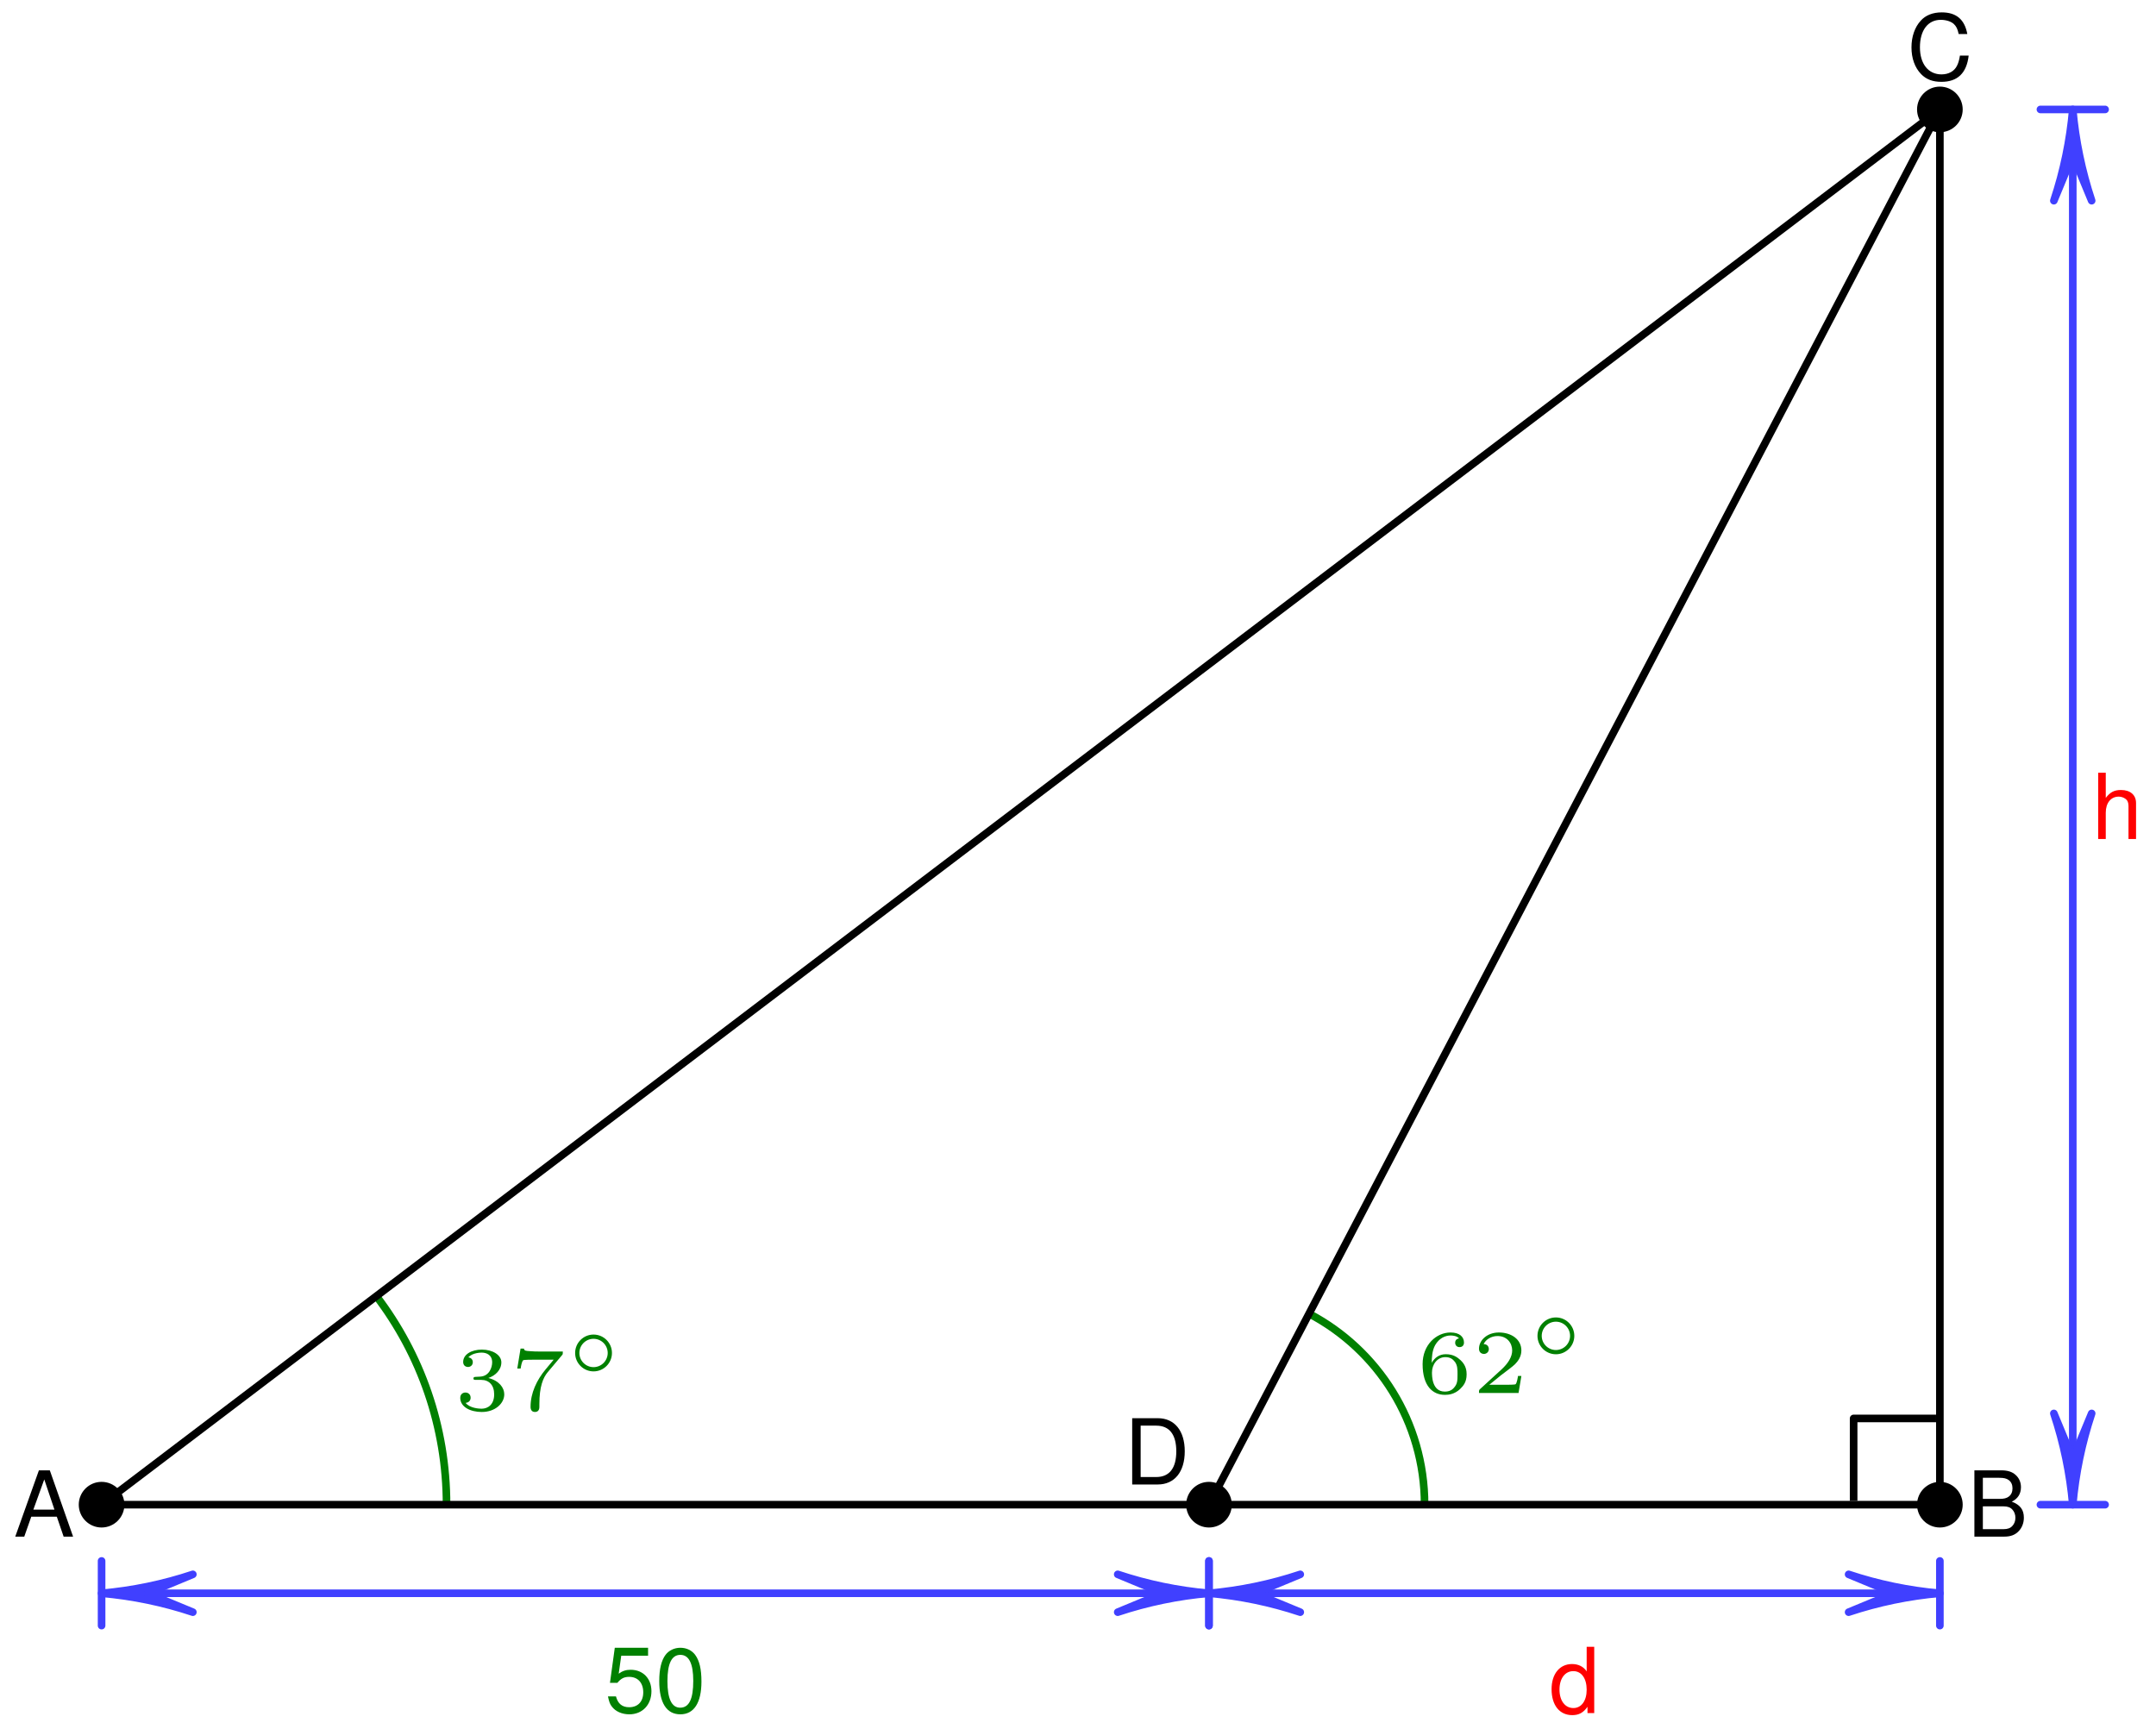 <?xml version='1.0' encoding='ISO-8859-1'?>
<!DOCTYPE svg PUBLIC "-//W3C//DTD SVG 1.1//EN" "http://www.w3.org/Graphics/SVG/1.1/DTD/svg11.dtd">
<!-- This file was generated by dvisvgm 1.0.11 () -->
<!-- Sat Mar 15 13:18:18 2025 -->
<svg height='114.103pt' version='1.1' viewBox='56.621 54.06 142.264 114.103' width='142.264pt' xmlns='http://www.w3.org/2000/svg' xmlns:xlink='http://www.w3.org/1999/xlink'>
<defs>
<path d='M1.65 -4.254C1.254 -4.254 0.894 -4.08 0.672 -3.786C0.396 -3.414 0.258 -2.844 0.258 -2.058C0.258 -0.624 0.738 0.138 1.65 0.138C2.55 0.138 3.042 -0.624 3.042 -2.022C3.042 -2.85 2.91 -3.402 2.628 -3.786C2.406 -4.086 2.052 -4.254 1.65 -4.254ZM1.65 -3.786C2.22 -3.786 2.502 -3.21 2.502 -2.07C2.502 -0.864 2.226 -0.3 1.638 -0.3C1.08 -0.3 0.798 -0.888 0.798 -2.052S1.08 -3.786 1.65 -3.786Z' id='g1-48'/>
<path d='M2.856 -4.254H0.66L0.342 -1.938H0.828C1.074 -2.232 1.278 -2.334 1.608 -2.334C2.178 -2.334 2.538 -1.944 2.538 -1.314C2.538 -0.702 2.184 -0.33 1.608 -0.33C1.146 -0.33 0.864 -0.564 0.738 -1.044H0.21C0.282 -0.696 0.342 -0.528 0.468 -0.372C0.708 -0.048 1.14 0.138 1.62 0.138C2.478 0.138 3.078 -0.486 3.078 -1.386C3.078 -2.226 2.52 -2.802 1.704 -2.802C1.404 -2.802 1.164 -2.724 0.918 -2.544L1.086 -3.732H2.856V-4.254Z' id='g1-53'/>
<path d='M2.844 -1.314L3.294 0H3.918L2.382 -4.374H1.662L0.102 0H0.696L1.158 -1.314H2.844ZM2.688 -1.782H1.296L2.016 -3.774L2.688 -1.782Z' id='g1-65'/>
<path d='M0.474 0H2.448C2.862 0 3.168 -0.114 3.402 -0.366C3.618 -0.594 3.738 -0.906 3.738 -1.248C3.738 -1.776 3.498 -2.094 2.94 -2.31C3.336 -2.496 3.546 -2.82 3.546 -3.264C3.546 -3.582 3.426 -3.864 3.198 -4.068C2.97 -4.278 2.67 -4.374 2.25 -4.374H0.474V0ZM1.032 -2.49V-3.882H2.112C2.424 -3.882 2.598 -3.84 2.748 -3.726C2.904 -3.606 2.988 -3.426 2.988 -3.186C2.988 -2.952 2.904 -2.766 2.748 -2.646C2.598 -2.532 2.424 -2.49 2.112 -2.49H1.032ZM1.032 -0.492V-1.998H2.394C2.664 -1.998 2.844 -1.932 2.976 -1.788C3.108 -1.65 3.18 -1.458 3.18 -1.242C3.18 -1.032 3.108 -0.84 2.976 -0.702C2.844 -0.558 2.664 -0.492 2.394 -0.492H1.032Z' id='g1-66'/>
<path d='M3.972 -3.018C3.798 -3.978 3.246 -4.446 2.286 -4.446C1.698 -4.446 1.224 -4.26 0.9 -3.9C0.504 -3.468 0.288 -2.844 0.288 -2.136C0.288 -1.416 0.51 -0.798 0.924 -0.372C1.26 -0.024 1.692 0.138 2.262 0.138C3.33 0.138 3.93 -0.438 4.062 -1.596H3.486C3.438 -1.296 3.378 -1.092 3.288 -0.918C3.108 -0.558 2.736 -0.354 2.268 -0.354C1.398 -0.354 0.846 -1.05 0.846 -2.142C0.846 -3.264 1.374 -3.954 2.22 -3.954C2.574 -3.954 2.904 -3.846 3.084 -3.678C3.246 -3.528 3.336 -3.342 3.402 -3.018H3.972Z' id='g1-67'/>
<path d='M0.534 0H2.22C3.324 0 4.002 -0.828 4.002 -2.19C4.002 -3.546 3.33 -4.374 2.22 -4.374H0.534V0ZM1.092 -0.492V-3.882H2.124C2.988 -3.882 3.444 -3.3 3.444 -2.184C3.444 -1.08 2.988 -0.492 2.124 -0.492H1.092Z' id='g1-68'/>
<path d='M2.97 -4.374H2.472V-2.748C2.262 -3.066 1.926 -3.234 1.506 -3.234C0.69 -3.234 0.156 -2.58 0.156 -1.578C0.156 -0.516 0.678 0.138 1.524 0.138C1.956 0.138 2.256 -0.024 2.526 -0.414V0H2.97V-4.374ZM1.59 -2.766C2.13 -2.766 2.472 -2.286 2.472 -1.536C2.472 -0.81 2.124 -0.33 1.596 -0.33C1.044 -0.33 0.678 -0.816 0.678 -1.548S1.044 -2.766 1.59 -2.766Z' id='g1-100'/>
<path d='M0.42 -4.374V0H0.918V-1.734C0.918 -2.376 1.254 -2.796 1.77 -2.796C1.932 -2.796 2.094 -2.742 2.214 -2.652C2.358 -2.55 2.418 -2.4 2.418 -2.178V0H2.916V-2.376C2.916 -2.904 2.538 -3.234 1.926 -3.234C1.482 -3.234 1.212 -3.096 0.918 -2.712V-4.374H0.42Z' id='g1-104'/>
<path d='M3.228 -1.122H3.006C2.994 -1.038 2.934 -0.642 2.844 -0.576C2.802 -0.54 2.316 -0.54 2.232 -0.54H1.11L1.878 -1.164C2.082 -1.326 2.616 -1.71 2.802 -1.89C2.982 -2.07 3.228 -2.376 3.228 -2.802C3.228 -3.552 2.55 -3.99 1.746 -3.99C0.972 -3.99 0.432 -3.48 0.432 -2.916C0.432 -2.61 0.69 -2.574 0.756 -2.574C0.906 -2.574 1.08 -2.682 1.08 -2.898C1.08 -3.03 1.002 -3.222 0.738 -3.222C0.876 -3.528 1.242 -3.756 1.656 -3.756C2.286 -3.756 2.622 -3.288 2.622 -2.802C2.622 -2.376 2.34 -1.938 1.92 -1.554L0.498 -0.252C0.438 -0.192 0.432 -0.186 0.432 0H3.042L3.228 -1.122Z' id='g2-50'/>
<path d='M1.764 -1.992C2.274 -1.992 2.616 -1.65 2.616 -1.038C2.616 -0.378 2.22 -0.09 1.782 -0.09C1.62 -0.09 1.002 -0.126 0.732 -0.474C0.966 -0.498 1.062 -0.654 1.062 -0.816C1.062 -1.02 0.918 -1.158 0.72 -1.158C0.558 -1.158 0.378 -1.056 0.378 -0.804C0.378 -0.21 1.038 0.126 1.8 0.126C2.688 0.126 3.282 -0.444 3.282 -1.038C3.282 -1.476 2.946 -1.938 2.232 -2.118C2.706 -2.274 3.09 -2.658 3.09 -3.15C3.09 -3.63 2.526 -3.99 1.806 -3.99C1.104 -3.99 0.57 -3.666 0.57 -3.174C0.57 -2.916 0.768 -2.844 0.888 -2.844C1.044 -2.844 1.206 -2.952 1.206 -3.162C1.206 -3.348 1.074 -3.456 0.912 -3.48C1.194 -3.792 1.74 -3.792 1.794 -3.792C2.1 -3.792 2.484 -3.648 2.484 -3.15C2.484 -2.82 2.298 -2.244 1.698 -2.208C1.59 -2.202 1.428 -2.19 1.374 -2.19C1.314 -2.184 1.248 -2.178 1.248 -2.088C1.248 -1.992 1.314 -1.992 1.416 -1.992H1.764Z' id='g2-51'/>
<path d='M0.978 -1.986C0.984 -2.286 0.996 -2.784 1.206 -3.156C1.47 -3.612 1.866 -3.792 2.226 -3.792C2.364 -3.792 2.64 -3.768 2.784 -3.6C2.562 -3.564 2.526 -3.408 2.526 -3.312C2.526 -3.156 2.634 -3.024 2.814 -3.024S3.108 -3.138 3.108 -3.324C3.108 -3.69 2.832 -3.99 2.22 -3.99C1.29 -3.99 0.378 -3.18 0.378 -1.902C0.378 -0.444 1.056 0.126 1.848 0.126C2.082 0.126 2.49 0.09 2.856 -0.264C3.048 -0.456 3.282 -0.696 3.282 -1.224C3.282 -1.428 3.258 -1.812 2.892 -2.154C2.682 -2.346 2.418 -2.556 1.908 -2.556C1.488 -2.556 1.182 -2.34 0.978 -1.986ZM1.842 -0.09C0.996 -0.09 0.996 -1.122 0.996 -1.356C0.996 -1.872 1.338 -2.364 1.878 -2.364C2.19 -2.364 2.37 -2.238 2.514 -2.046C2.682 -1.812 2.682 -1.542 2.682 -1.224C2.682 -0.81 2.67 -0.606 2.466 -0.366C2.322 -0.186 2.13 -0.09 1.842 -0.09Z' id='g2-54'/>
<path d='M3.426 -3.624C3.48 -3.684 3.48 -3.696 3.48 -3.864H1.932C1.686 -3.864 1.542 -3.87 1.308 -3.888C1.014 -3.906 0.942 -3.912 0.912 -4.056H0.69L0.474 -2.742H0.696C0.714 -2.868 0.774 -3.222 0.864 -3.288C0.912 -3.324 1.428 -3.324 1.518 -3.324H2.874C2.808 -3.24 2.484 -2.856 2.34 -2.682C1.758 -1.98 1.35 -1.128 1.35 -0.216C1.35 -0.162 1.35 0.126 1.638 0.126C1.932 0.126 1.932 -0.15 1.932 -0.228V-0.396C1.932 -1.548 2.178 -2.136 2.478 -2.496L3.426 -3.624Z' id='g2-55'/>
<path d='M3.055 -1.25C3.055 -1.92 2.51 -2.465 1.84 -2.465S0.625 -1.92 0.625 -1.25S1.17 -0.035 1.84 -0.035S3.055 -0.58 3.055 -1.25ZM1.84 -0.315C1.325 -0.315 0.905 -0.735 0.905 -1.25S1.325 -2.185 1.84 -2.185S2.775 -1.765 2.775 -1.25S2.355 -0.315 1.84 -0.315Z' id='g3-14'/>
</defs>
<g id='page1'>
<g transform='matrix(1 0 0 1 63.324 153.353)'>
<path d='M 87.299 0C 87.299 -5.474 84.207 -10.226 79.675 -12.605' fill='none' stroke='#008000' stroke-linecap='butt' stroke-linejoin='round' stroke-miterlimit='10.037' stroke-width='0.502'/>
</g><g fill='#008000'>
<use x='150.114' xlink:href='#g2-54' y='145.98'/>
<use x='153.781' xlink:href='#g2-50' y='145.98'/>
<use x='157.447' xlink:href='#g3-14' y='143.462'/>
<use x='86.613' xlink:href='#g2-51' y='147.11'/>
<use x='90.28' xlink:href='#g2-55' y='147.11'/>
<use x='93.946' xlink:href='#g3-14' y='144.592'/>
</g>

<g transform='matrix(1 0 0 1 63.324 153.353)'>
<path d='M 22.762 0C 22.762 -5.172 21.038 -9.941 18.132 -13.763' fill='none' stroke='#008000' stroke-linecap='butt' stroke-linejoin='round' stroke-miterlimit='10.037' stroke-width='0.502'/>
</g>
<g transform='matrix(1 0 0 1 63.324 153.353)'>
<path d='M 121.049 -5.691L 115.609 -5.691L 115.609 -0.251' fill='none' stroke='#000000' stroke-linecap='butt' stroke-linejoin='round' stroke-miterlimit='10.037' stroke-width='0.502'/>
</g>
<g transform='matrix(1 0 0 1 63.324 153.353)'>
<path d='M 130.069 -89.06L 130.069 -3.011' fill='none' stroke='#4040ff' stroke-linecap='round' stroke-linejoin='round' stroke-miterlimit='10.037' stroke-width='0.502'/>
</g>
<g transform='matrix(1 0 0 1 63.324 153.353)'>
<path d='M 130.069 -92.071C 129.889 -90.022 129.471 -88.001 128.821 -86.049L 130.069 -89.06L 130.069 -89.06L 131.316 -86.049C 130.667 -88.001 130.248 -90.022 130.069 -92.071Z' fill='#4040ff'/>
</g>
<g transform='matrix(1 0 0 1 63.324 153.353)'>
<path d='M 130.069 -92.071C 129.889 -90.022 129.471 -88.001 128.821 -86.049L 130.069 -89.06L 130.069 -89.06L 131.316 -86.049C 130.667 -88.001 130.248 -90.022 130.069 -92.071Z' fill='none' stroke='#4040ff' stroke-linecap='round' stroke-linejoin='round' stroke-miterlimit='10.037' stroke-width='0.502'/>
</g>
<g transform='matrix(1 0 0 1 63.324 153.353)'>
<path d='M 130.069 3.00188e-15C 130.248 -2.049 130.667 -4.071 131.316 -6.022L 130.069 -3.011L 130.069 -3.011L 128.821 -6.022C 129.471 -4.071 129.889 -2.049 130.069 3.00188e-15Z' fill='#4040ff'/>
</g>
<g transform='matrix(1 0 0 1 63.324 153.353)'>
<path d='M 130.069 3.00188e-15C 130.248 -2.049 130.667 -4.071 131.316 -6.022L 130.069 -3.011L 130.069 -3.011L 128.821 -6.022C 129.471 -4.071 129.889 -2.049 130.069 3.00188e-15Z' fill='none' stroke='#4040ff' stroke-linecap='round' stroke-linejoin='round' stroke-miterlimit='10.037' stroke-width='0.502'/>
</g>
<g transform='matrix(1 0 0 1 63.324 153.353)'>
<path d='M 132.203 0L 127.935 0' fill='none' stroke='#4040ff' stroke-linecap='round' stroke-linejoin='round' stroke-miterlimit='10.037' stroke-width='0.502'/>
</g>
<g transform='matrix(1 0 0 1 63.324 153.353)'>
<path d='M 132.203 -92.071L 127.935 -92.071' fill='none' stroke='#4040ff' stroke-linecap='round' stroke-linejoin='round' stroke-miterlimit='10.037' stroke-width='0.502'/>
</g>
<g transform='matrix(1 0 0 1 63.324 153.353)'>
<path d='M 76.084 5.846L 118.289 5.846' fill='none' stroke='#4040ff' stroke-linecap='round' stroke-linejoin='round' stroke-miterlimit='10.037' stroke-width='0.502'/>
</g>
<g transform='matrix(1 0 0 1 63.324 153.353)'>
<path d='M 73.072 5.846C 75.122 6.025 77.143 6.444 79.095 7.093L 76.084 5.846L 76.084 5.846L 79.095 4.598C 77.143 5.248 75.122 5.666 73.072 5.846Z' fill='#4040ff'/>
</g>
<g transform='matrix(1 0 0 1 63.324 153.353)'>
<path d='M 73.072 5.846C 75.122 6.025 77.143 6.444 79.095 7.093L 76.084 5.846L 76.084 5.846L 79.095 4.598C 77.143 5.248 75.122 5.666 73.072 5.846Z' fill='none' stroke='#4040ff' stroke-linecap='round' stroke-linejoin='round' stroke-miterlimit='10.037' stroke-width='0.502'/>
</g>
<g transform='matrix(1 0 0 1 63.324 153.353)'>
<path d='M 121.3 5.846C 119.251 5.666 117.229 5.248 115.278 4.598L 118.289 5.846L 118.289 5.846L 115.278 7.093C 117.229 6.444 119.251 6.025 121.3 5.846Z' fill='#4040ff'/>
</g>
<g transform='matrix(1 0 0 1 63.324 153.353)'>
<path d='M 121.3 5.846C 119.251 5.666 117.229 5.248 115.278 4.598L 118.289 5.846L 118.289 5.846L 115.278 7.093C 117.229 6.444 119.251 6.025 121.3 5.846Z' fill='none' stroke='#4040ff' stroke-linecap='round' stroke-linejoin='round' stroke-miterlimit='10.037' stroke-width='0.502'/>
</g>
<g transform='matrix(1 0 0 1 63.324 153.353)'>
<path d='M 121.3 3.712L 121.3 7.98' fill='none' stroke='#4040ff' stroke-linecap='round' stroke-linejoin='round' stroke-miterlimit='10.037' stroke-width='0.502'/>
</g>
<g transform='matrix(1 0 0 1 63.324 153.353)'>
<path d='M 73.072 3.712L 73.072 7.98' fill='none' stroke='#4040ff' stroke-linecap='round' stroke-linejoin='round' stroke-miterlimit='10.037' stroke-width='0.502'/>
</g>
<g transform='matrix(1 0 0 1 63.324 153.353)'>
<path d='M 70.061 5.846L 3.011 5.846' fill='none' stroke='#4040ff' stroke-linecap='round' stroke-linejoin='round' stroke-miterlimit='10.037' stroke-width='0.502'/>
</g>
<g transform='matrix(1 0 0 1 63.324 153.353)'>
<path d='M 73.072 5.846C 71.023 5.666 69.002 5.248 67.05 4.598L 70.061 5.846L 70.061 5.846L 67.05 7.093C 69.002 6.444 71.023 6.025 73.072 5.846Z' fill='#4040ff'/>
</g>
<g transform='matrix(1 0 0 1 63.324 153.353)'>
<path d='M 73.072 5.846C 71.023 5.666 69.002 5.248 67.05 4.598L 70.061 5.846L 70.061 5.846L 67.05 7.093C 69.002 6.444 71.023 6.025 73.072 5.846Z' fill='none' stroke='#4040ff' stroke-linecap='round' stroke-linejoin='round' stroke-miterlimit='10.037' stroke-width='0.502'/>
</g>
<g transform='matrix(1 0 0 1 63.324 153.353)'>
<path d='M 3.91776e-17 5.846C 2.049 6.025 4.071 6.444 6.022 7.093L 3.011 5.846L 3.011 5.846L 6.022 4.598C 4.071 5.248 2.049 5.666 3.91776e-17 5.846Z' fill='#4040ff'/>
</g>
<g transform='matrix(1 0 0 1 63.324 153.353)'>
<path d='M 3.91776e-17 5.846C 2.049 6.025 4.071 6.444 6.022 7.093L 3.011 5.846L 3.011 5.846L 6.022 4.598C 4.071 5.248 2.049 5.666 3.91776e-17 5.846Z' fill='none' stroke='#4040ff' stroke-linecap='round' stroke-linejoin='round' stroke-miterlimit='10.037' stroke-width='0.502'/>
</g>
<g transform='matrix(1 0 0 1 63.324 153.353)'>
<path d='M 0 7.98L 0 3.712' fill='none' stroke='#4040ff' stroke-linecap='round' stroke-linejoin='round' stroke-miterlimit='10.037' stroke-width='0.502'/>
</g>
<g transform='matrix(1 0 0 1 63.324 153.353)'>
<path d='M 73.072 7.98L 73.072 3.712' fill='none' stroke='#4040ff' stroke-linecap='round' stroke-linejoin='round' stroke-miterlimit='10.037' stroke-width='0.502'/>
</g><use x='57.526' xlink:href='#g1-65' y='155.461'/>
<use x='186.428' xlink:href='#g1-66' y='155.461'/>
<use x='182.462' xlink:href='#g1-67' y='59.323'/>
<use x='130.795' xlink:href='#g1-68' y='152.02'/>
<g fill='#ff0000'>
<use x='194.652' xlink:href='#g1-104' y='109.425'/>
<use x='158.846' xlink:href='#g1-100' y='167.103'/>
</g>
<g fill='#008000'>
<use x='96.528' xlink:href='#g1-53' y='167.049'/>
<use x='99.864' xlink:href='#g1-48' y='167.049'/>
</g>

<g transform='matrix(1 0 0 1 63.324 153.353)'>
<path d='M 0 0L 121.3 0L 121.3 -92.071L 0 0' fill='none' stroke='#000000' stroke-linecap='round' stroke-linejoin='round' stroke-miterlimit='10.037' stroke-width='0.502'/>
</g>
<g transform='matrix(1 0 0 1 63.324 153.353)'>
<path d='M 121.3 -92.071L 73.072 0' fill='none' stroke='#000000' stroke-linecap='round' stroke-linejoin='round' stroke-miterlimit='10.037' stroke-width='0.502'/>
</g>
<g transform='matrix(1 0 0 1 63.324 153.353)'>
<circle cx='0' cy='-0' r='1.506' fill='#000000'/>
</g>
<g transform='matrix(1 0 0 1 63.324 153.353)'>
<circle cx='121.3' cy='-0' r='1.506' fill='#000000'/>
</g>
<g transform='matrix(1 0 0 1 63.324 153.353)'>
<circle cx='121.3' cy='-92.071' r='1.506' fill='#000000'/>
</g>
<g transform='matrix(1 0 0 1 63.324 153.353)'>
<circle cx='73.072' cy='-0' r='1.506' fill='#000000'/>
</g></g>
</svg>
